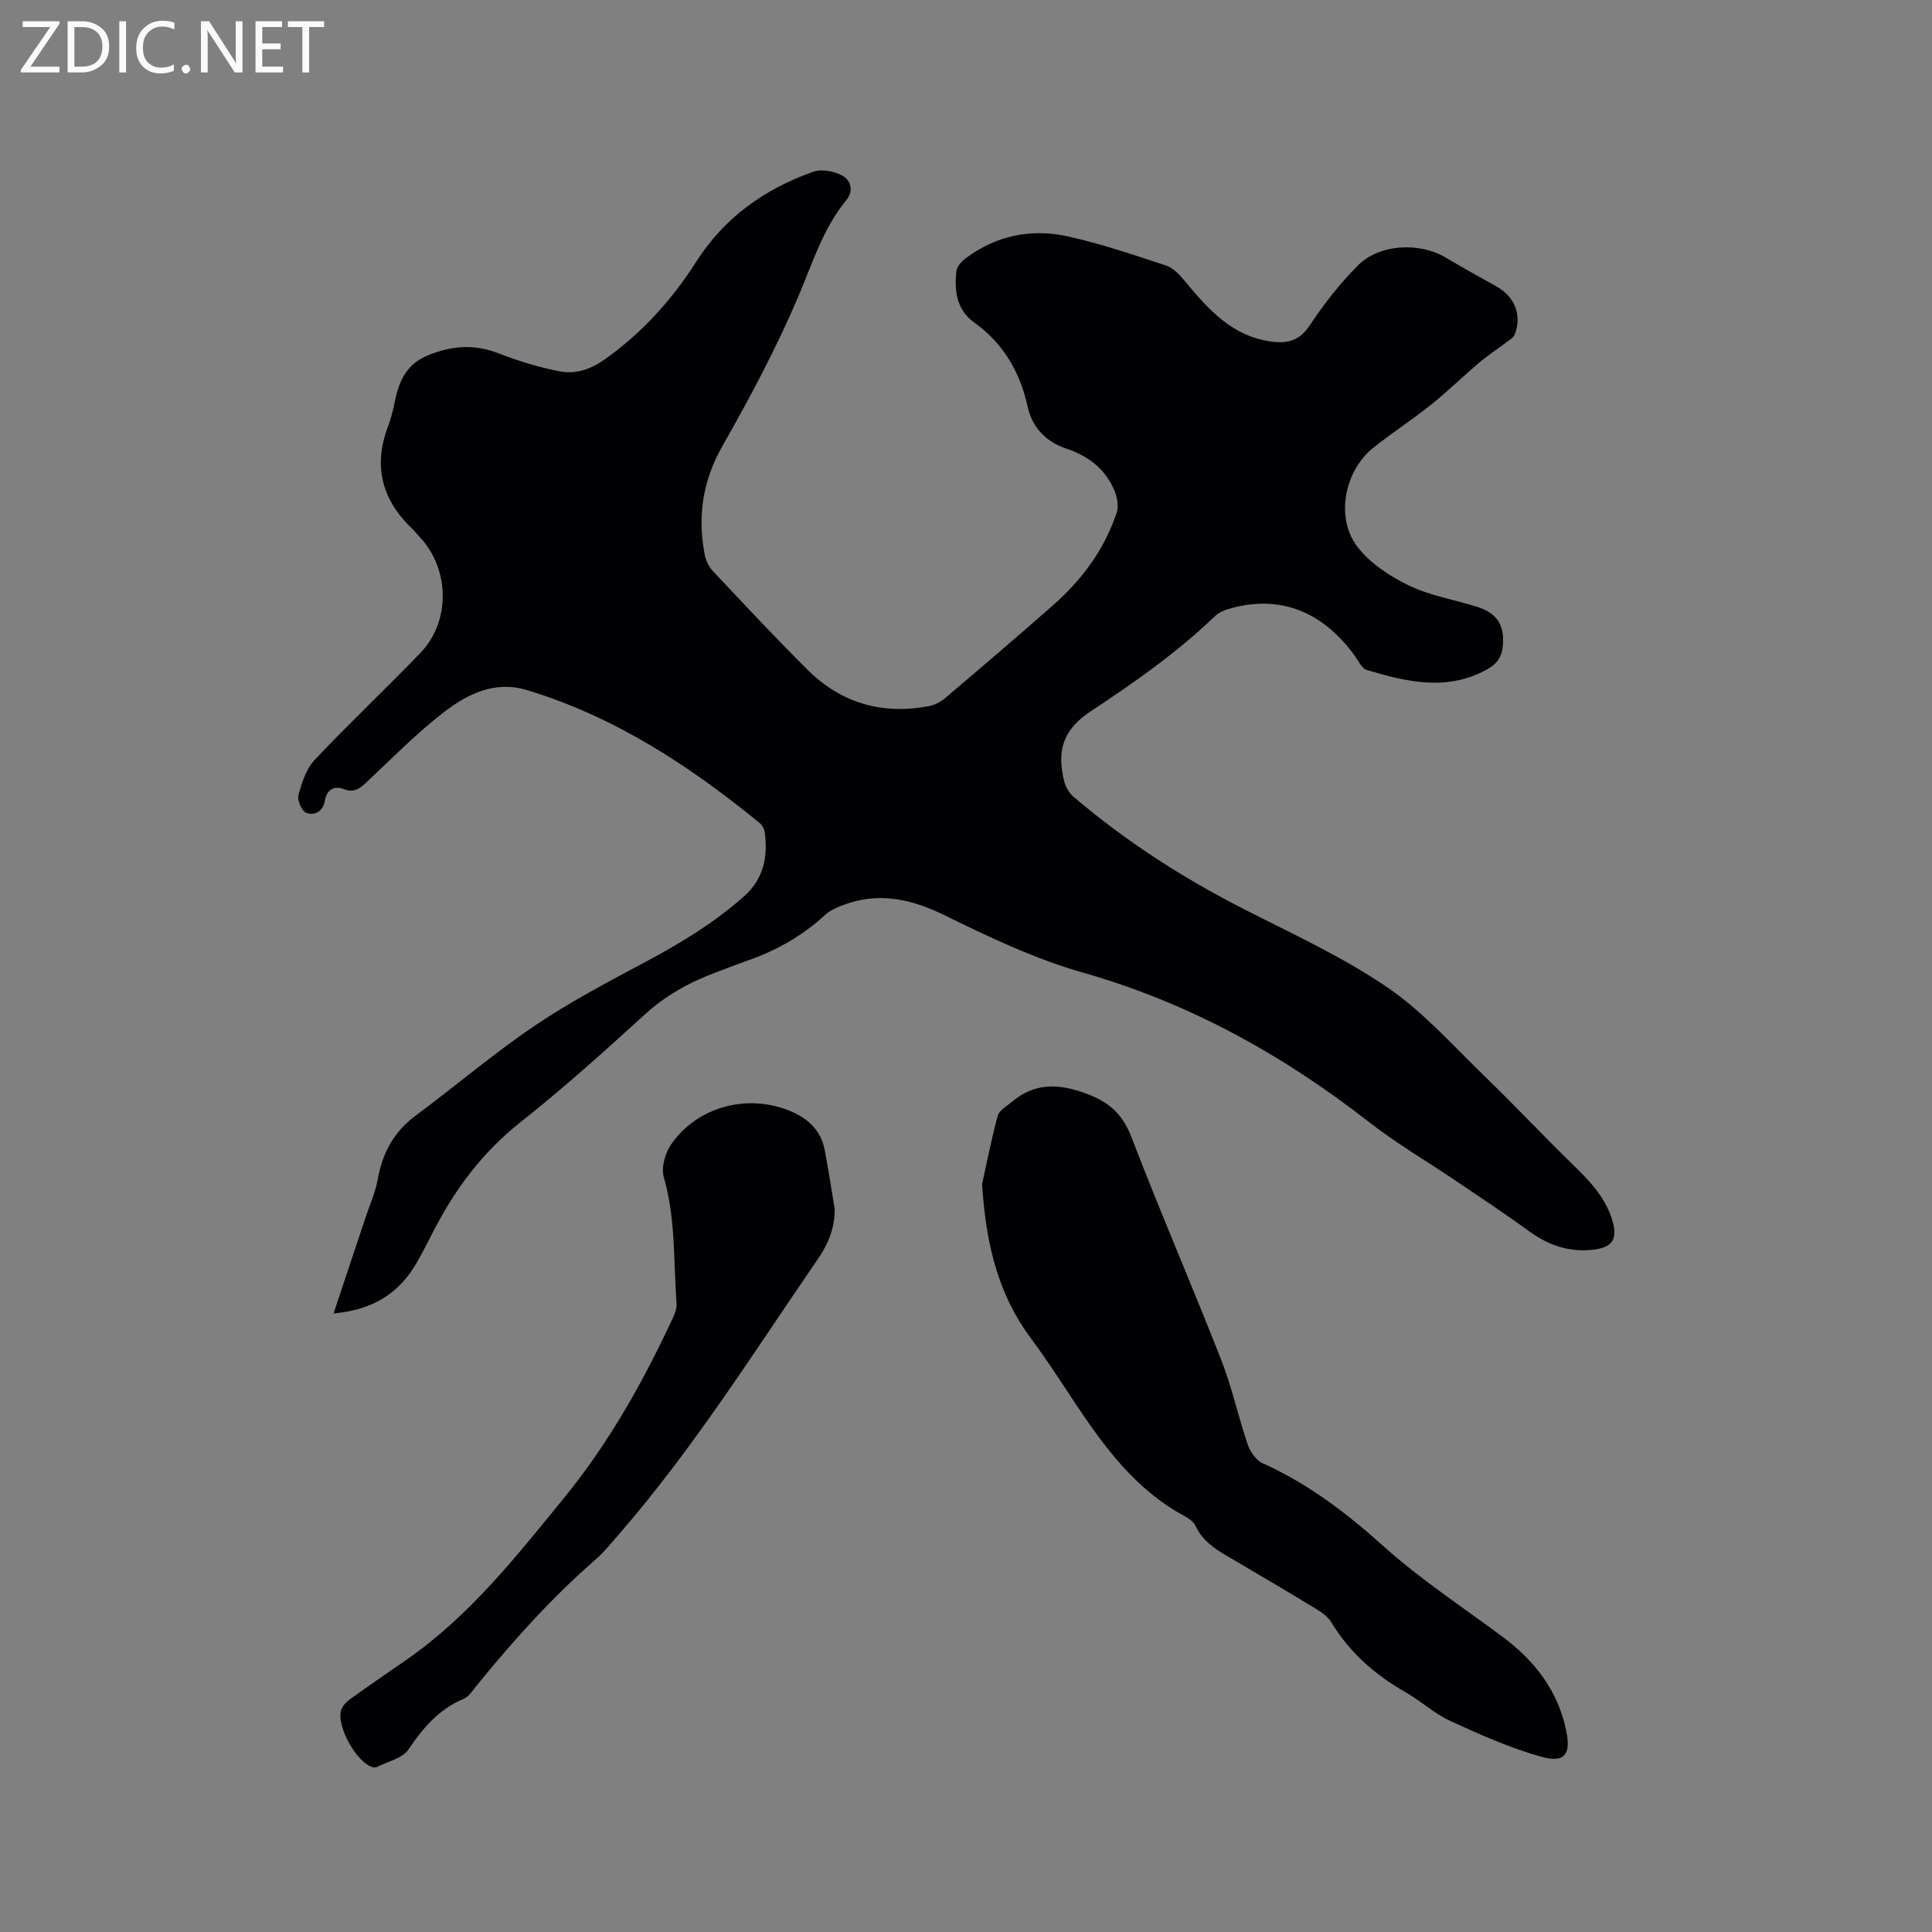 <svg enable-background="new 0 0 400 400" viewBox="0 0 400 400" xmlns="http://www.w3.org/2000/svg"><rect x="0" y="0" width="400" height="400" fill="#808080" stroke="none"/><path d="m69.06 271.94c2.37-7.1 4.51-13.53 6.65-19.96.86-2.59 2.03-5.14 2.5-7.8.96-5.49 3.35-9.88 7.9-13.25 8.26-6.12 16.11-12.84 24.62-18.58 7.43-5.02 15.44-9.21 23.36-13.44 7.04-3.76 13.75-7.88 19.78-13.17 4.26-3.73 5.16-8.29 4.45-13.49-.09-.66-.53-1.44-1.05-1.86-14.53-11.88-30.05-22.05-48.23-27.53-6.58-1.98-12.23.81-17.08 4.54-5.78 4.45-10.92 9.73-16.26 14.73-1.35 1.26-2.55 2-4.47 1.26-2.1-.81-3.56.13-3.95 2.31-.42 2.31-2.07 3.22-3.86 2.59-.91-.32-1.92-2.6-1.63-3.66.69-2.56 1.59-5.42 3.34-7.28 7.12-7.56 14.71-14.68 21.91-22.17 6.31-6.56 6.08-17.43-.19-24.05-.51-.54-.97-1.13-1.5-1.64-6.22-5.95-8.14-12.89-5.05-21.09.63-1.68 1.08-3.44 1.43-5.2.85-4.19 2.32-7.72 6.74-9.57 4.95-2.08 9.68-2.44 14.77-.47 4.1 1.59 8.37 2.91 12.68 3.73 3.24.62 6.35-.41 9.24-2.45 7.75-5.48 13.94-12.35 19.01-20.29 5.84-9.14 14.18-15.06 24.24-18.6 1.7-.6 4.2-.12 5.87.75 1.91.98 2.53 3.2.93 5.15-4.88 5.94-7.02 13.14-9.97 20.05-4.52 10.57-9.95 20.8-15.65 30.8-4.14 7.27-5.21 14.65-3.67 22.62.23 1.17.85 2.44 1.66 3.3 6.47 6.87 12.9 13.78 19.59 20.43 6.95 6.9 15.44 9.38 25.09 7.56 1.17-.22 2.41-.82 3.32-1.59 7.52-6.38 15.02-12.78 22.43-19.3 5.98-5.26 10.64-11.54 13.18-19.15.45-1.36.12-3.25-.47-4.63-1.88-4.44-5.38-7.14-9.94-8.66-4.23-1.4-7.07-4.38-8.03-8.72-1.59-7.23-5.05-13.09-11.13-17.46-3.58-2.57-4.07-6.56-3.6-10.6.11-.95 1.08-2 1.92-2.63 6.32-4.72 13.55-6.2 21.1-4.54 6.89 1.52 13.62 3.82 20.34 6.03 1.46.48 2.78 1.83 3.8 3.07 4.91 5.96 9.93 11.68 18.26 12.72 3.27.41 5.7-.32 7.74-3.4 2.91-4.39 6.21-8.62 9.91-12.35 4.47-4.5 12.73-4.92 18.2-1.69 3.46 2.04 6.96 4.02 10.48 5.96 3.8 2.09 5.37 5.87 3.86 9.93-.28.74-1.23 1.27-1.94 1.81-1.8 1.37-3.72 2.6-5.44 4.07-3.36 2.85-6.52 5.95-9.96 8.7-3.89 3.11-8.08 5.83-11.97 8.93-5.91 4.71-7.89 14.39-3.35 20.41 2.61 3.46 6.74 6.17 10.73 8.1 4.42 2.14 9.48 2.94 14.22 4.45 4.04 1.29 5.59 3.8 5.24 7.93-.19 2.27-1.12 3.79-3.24 4.97-8.34 4.64-16.66 2.59-24.96.14-1-.29-1.67-1.82-2.41-2.85-6.74-9.37-15.71-12.8-25.98-9.84-1.08.31-2.25.8-3.04 1.56-7.83 7.53-16.66 13.71-25.7 19.68-5.63 3.72-7.12 7.99-5.49 14.54.29 1.14 1.01 2.38 1.9 3.14 10.77 9.19 22.58 16.79 35.19 23.23 10.07 5.14 20.48 9.89 29.77 16.23 7.6 5.18 13.87 12.35 20.57 18.81 6.01 5.81 11.72 11.93 17.71 17.75 3.46 3.36 6.77 6.73 8.26 11.46 1.3 4.13.16 5.94-4.2 6.35-4.74.46-8.92-.94-12.79-3.75-5.04-3.66-10.24-7.1-15.4-10.59-5.96-4.03-12.22-7.68-17.87-12.09-17.9-13.97-37.3-24.72-59.3-30.98-9.8-2.79-19.22-7.25-28.41-11.77-7.17-3.52-14.06-5.07-21.61-2.05-1.15.46-2.37.99-3.26 1.82-4.59 4.24-9.85 7.29-15.72 9.37-2.39.85-4.77 1.76-7.14 2.66-5.39 2.03-10.27 4.74-14.6 8.7-8.38 7.65-16.84 15.25-25.72 22.28-7.95 6.29-13.68 14.06-18.19 22.94-1.06 2.08-2.12 4.15-3.28 6.17-3.55 6.09-8.73 9.68-17.19 10.46z" fill="#010104"/><path d="m203.33 245.19c.77-3.49 1.81-8.87 3.23-14.15.31-1.17 1.9-2.04 2.98-2.94 4.68-3.91 9.46-3.83 15.19-1.74 4.93 1.79 7.69 4.28 9.57 9.18 5.91 15.42 12.49 30.57 18.52 45.95 2.23 5.69 3.52 11.75 5.5 17.55.51 1.5 1.71 3.28 3.06 3.89 9.38 4.22 17.33 10.25 24.98 17.13 7.69 6.92 16.45 12.65 24.78 18.86 6.59 4.92 11.35 11.03 13.1 19.25 1.07 5.03-.21 6.93-5.2 5.53-6.45-1.81-12.67-4.59-18.78-7.4-3.33-1.53-6.13-4.17-9.35-6-6.28-3.59-11.5-8.19-15.28-14.42-.67-1.11-1.88-2-3.02-2.69-5.7-3.47-11.44-6.87-17.2-10.25-3.11-1.82-6.27-3.5-7.9-7.04-.4-.87-1.44-1.56-2.34-2.05-9.97-5.39-16.45-14.14-22.53-23.28-2.99-4.5-5.91-9.06-9.13-13.38-6.68-8.93-9.35-19.09-10.18-32z" fill="#010104"/><path d="m172.81 250.26c.04 3.96-1.27 7.18-3.48 10.41-13.26 19.3-25.72 39.17-41.13 56.92-1.59 1.84-3.14 3.76-4.96 5.35-9.06 7.91-17.06 16.8-24.61 26.12-.79.98-1.58 2.22-2.65 2.67-5.12 2.15-8.41 6.01-11.44 10.51-1.22 1.81-4.23 2.43-6.43 3.57-.26.13-.64.14-.92.07-3.36-.88-7.69-8.69-6.52-11.93.29-.81 1.03-1.59 1.75-2.11 3.78-2.72 7.62-5.37 11.46-8.01 13.21-9.1 22.98-21.53 32.97-33.79 9.31-11.43 16.42-24.15 22.59-37.45.38-.83.69-1.82.63-2.71-.64-8.74-.15-17.56-2.64-26.17-.57-1.97.27-4.94 1.5-6.74 5.41-7.91 15.95-10.65 24.8-6.89 3.65 1.55 6.25 4.01 7.01 8 .77 4.05 1.39 8.12 2.07 12.18z" fill="#010104"/><g fill="#fbfafa"><path d="m12.4 4.8-6.1 9h6v1.2h-8v-.5l6.1-8.9h-5.7v-1.2h7.6v.4z"/><path d="m14 15v-10.6h3c1.6 0 2.9.5 4 1.4s1.6 2.2 1.6 3.8-.5 3-1.6 3.9-2.4 1.5-4 1.5zm1.4-9.4v8.2h1.6c1.3 0 2.4-.4 3.1-1.1s1.1-1.8 1.1-3.1-.4-2.3-1.2-3-1.8-1-3.1-1z"/><path d="m26.1 4.4v10.6h-1.4v-10.6z"/><path d="m36.1 14.6c-.8.4-1.8.6-2.9.6-1.5 0-2.7-.5-3.6-1.4s-1.4-2.2-1.4-3.8c0-1.7.5-3.1 1.5-4.1s2.3-1.6 3.9-1.6c1 0 1.8.1 2.5.4v1.4c-.8-.4-1.6-.6-2.5-.6-1.2 0-2.1.4-2.9 1.2s-1.1 1.8-1.1 3.2c0 1.3.3 2.3 1 3s1.6 1.1 2.7 1.1c1 0 2-.2 2.7-.7v1.3z"/><path d="m37.6 14.3c0-.2.1-.5.3-.6s.4-.3.6-.3c.3 0 .5.1.6.3s.3.4.3.6-.1.4-.3.6-.4.3-.6.3c-.3 0-.5-.1-.6-.3s-.3-.4-.3-.6z"/><path d="m50.2 15h-1.6l-5.3-8.2c-.2-.2-.3-.5-.4-.7 0 .2.1.7.1 1.5v7.4h-1.4v-10.6h1.7l5.2 8.1c.2.4.4.6.4.7 0-.3-.1-.8-.1-1.5v-7.3h1.4z"/><path d="m58.6 15h-5.7v-10.6h5.5v1.2h-4.1v3.4h3.8v1.2h-3.8v3.6h4.3z"/><path d="m67.1 5.6h-3.1v9.4h-1.4v-9.4h-3v-1.2h7.5z"/></g></svg>